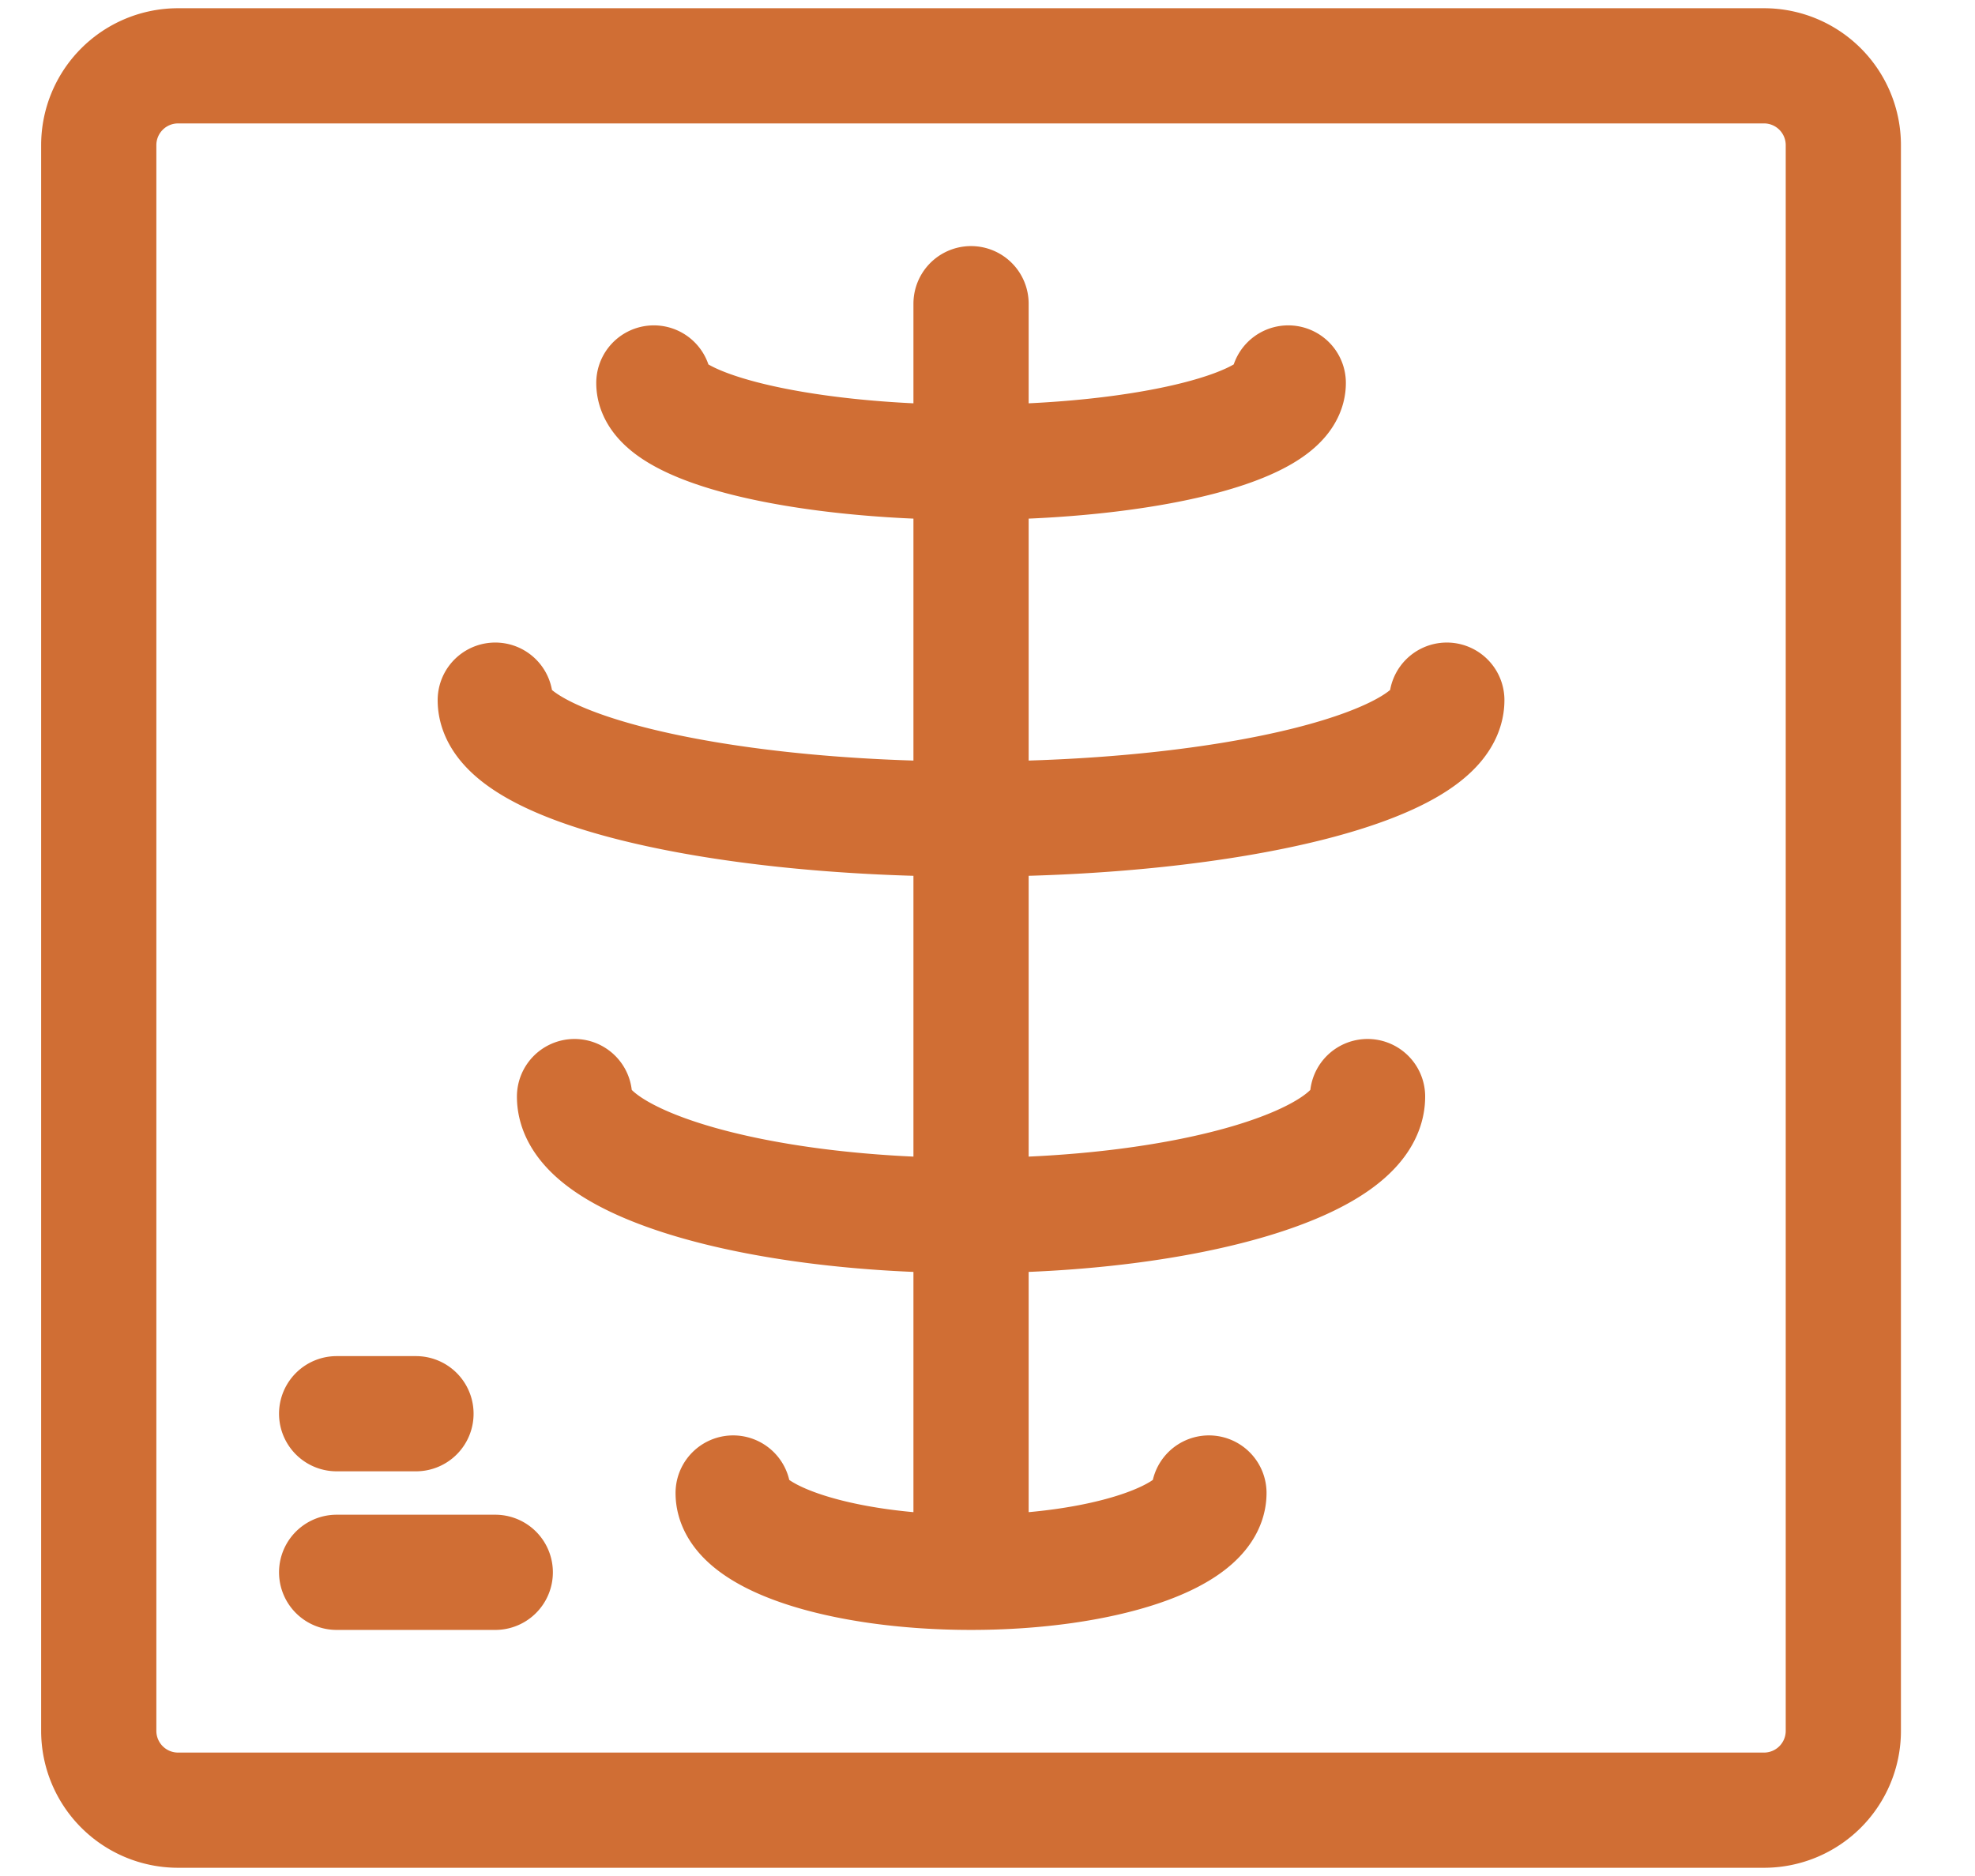 <svg width="60" height="57" fill="none" xmlns="http://www.w3.org/2000/svg"><path d="M29.5 9.227v38.546m0 0c-3.992 0-7.227-1.079-7.227-2.41m7.227 2.41c3.992 0 7.227-1.079 7.227-2.41m2.41-33.727c0 1.33-4.315 2.41-9.637 2.41s-9.636-1.08-9.636-2.41m24.09 9.637c0 1.995-6.471 3.613-14.454 3.613-7.983 0-14.454-1.617-14.454-3.613m26.5 12.045c0 1.996-5.393 3.614-12.046 3.614-6.652 0-12.046-1.618-12.046-3.614m-7.227 14.455h4.819m-4.819-4.819h2.41M5.408 2H53.59A2.41 2.41 0 0 1 56 4.41v48.18A2.41 2.41 0 0 1 53.59 55H5.41A2.41 2.41 0 0 1 3 52.59V4.41A2.41 2.41 0 0 1 5.41 2Z" stroke="#D06E34" stroke-width="3.5" stroke-linecap="round"/></svg>